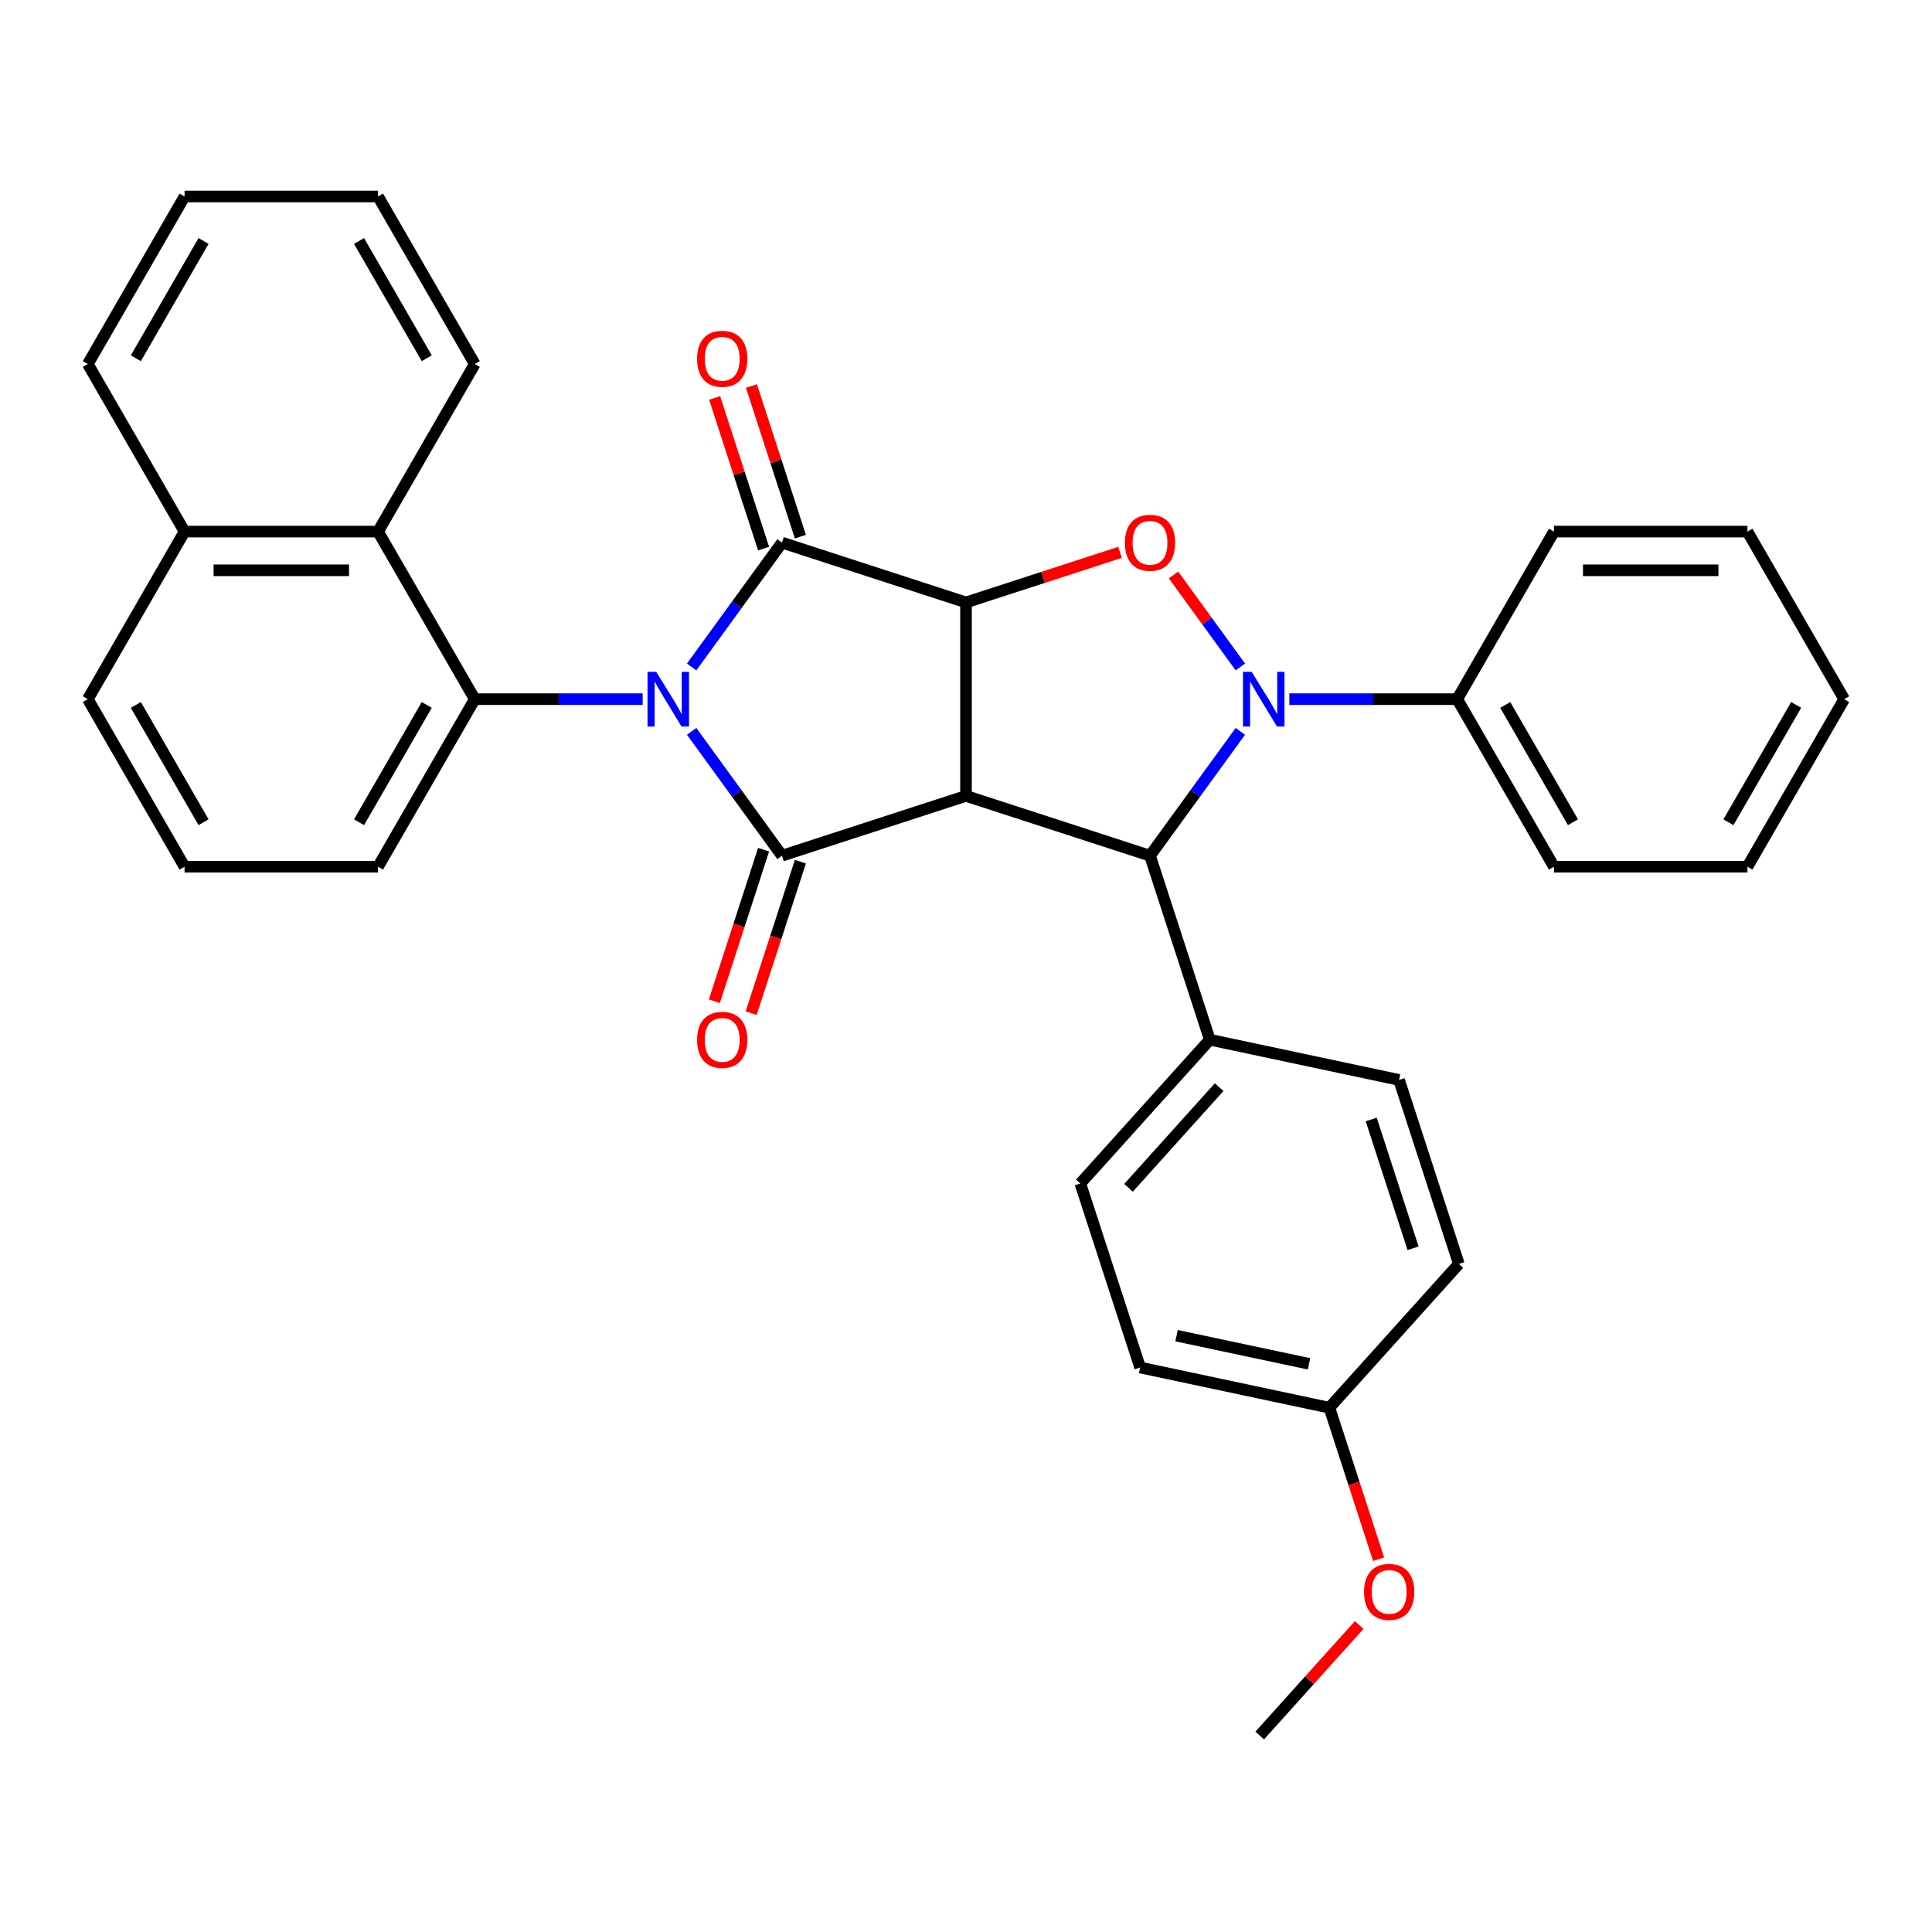 <?xml version='1.0' encoding='iso-8859-1'?>
<svg version='1.1' baseProfile='full'
              xmlns='http://www.w3.org/2000/svg'
                      xmlns:rdkit='http://www.rdkit.org/xml'
                      xmlns:xlink='http://www.w3.org/1999/xlink'
                  xml:space='preserve'
width='1000px' height='1000px' viewBox='0 0 1000 1000'>
<!-- END OF HEADER -->
<rect style='opacity:1.0;fill:#FFFFFF;stroke:none' width='1000' height='1000' x='0' y='0'> </rect>
<path class='bond-2' d='M 357.998,345.22 L 381.377,313.042' style='fill:none;fill-rule:evenodd;stroke:#0000FF;stroke-width:6px;stroke-linecap:butt;stroke-linejoin:miter;stroke-opacity:1' />
<path class='bond-2' d='M 381.377,313.042 L 404.756,280.864' style='fill:none;fill-rule:evenodd;stroke:#000000;stroke-width:6px;stroke-linecap:butt;stroke-linejoin:miter;stroke-opacity:1' />
<path class='bond-3' d='M 357.998,378.547 L 381.377,410.725' style='fill:none;fill-rule:evenodd;stroke:#0000FF;stroke-width:6px;stroke-linecap:butt;stroke-linejoin:miter;stroke-opacity:1' />
<path class='bond-3' d='M 381.377,410.725 L 404.756,442.903' style='fill:none;fill-rule:evenodd;stroke:#000000;stroke-width:6px;stroke-linecap:butt;stroke-linejoin:miter;stroke-opacity:1' />
<path class='bond-7' d='M 332.648,361.883 L 289.197,361.883' style='fill:none;fill-rule:evenodd;stroke:#0000FF;stroke-width:6px;stroke-linecap:butt;stroke-linejoin:miter;stroke-opacity:1' />
<path class='bond-7' d='M 289.197,361.883 L 245.746,361.883' style='fill:none;fill-rule:evenodd;stroke:#000000;stroke-width:6px;stroke-linecap:butt;stroke-linejoin:miter;stroke-opacity:1' />
<path class='bond-0' d='M 500,311.811 L 404.756,280.864' style='fill:none;fill-rule:evenodd;stroke:#000000;stroke-width:6px;stroke-linecap:butt;stroke-linejoin:miter;stroke-opacity:1' />
<path class='bond-5' d='M 500,311.811 L 539.87,298.856' style='fill:none;fill-rule:evenodd;stroke:#000000;stroke-width:6px;stroke-linecap:butt;stroke-linejoin:miter;stroke-opacity:1' />
<path class='bond-5' d='M 539.87,298.856 L 579.741,285.901' style='fill:none;fill-rule:evenodd;stroke:#FF0000;stroke-width:6px;stroke-linecap:butt;stroke-linejoin:miter;stroke-opacity:1' />
<path class='bond-33' d='M 500,311.811 L 500,411.956' style='fill:none;fill-rule:evenodd;stroke:#000000;stroke-width:6px;stroke-linecap:butt;stroke-linejoin:miter;stroke-opacity:1' />
<path class='bond-1' d='M 500,411.956 L 404.756,442.903' style='fill:none;fill-rule:evenodd;stroke:#000000;stroke-width:6px;stroke-linecap:butt;stroke-linejoin:miter;stroke-opacity:1' />
<path class='bond-6' d='M 500,411.956 L 595.244,442.903' style='fill:none;fill-rule:evenodd;stroke:#000000;stroke-width:6px;stroke-linecap:butt;stroke-linejoin:miter;stroke-opacity:1' />
<path class='bond-10' d='M 414.28,277.769 L 401.611,238.779' style='fill:none;fill-rule:evenodd;stroke:#000000;stroke-width:6px;stroke-linecap:butt;stroke-linejoin:miter;stroke-opacity:1' />
<path class='bond-10' d='M 401.611,238.779 L 388.943,199.789' style='fill:none;fill-rule:evenodd;stroke:#FF0000;stroke-width:6px;stroke-linecap:butt;stroke-linejoin:miter;stroke-opacity:1' />
<path class='bond-10' d='M 395.231,283.959 L 382.563,244.968' style='fill:none;fill-rule:evenodd;stroke:#000000;stroke-width:6px;stroke-linecap:butt;stroke-linejoin:miter;stroke-opacity:1' />
<path class='bond-10' d='M 382.563,244.968 L 369.894,205.978' style='fill:none;fill-rule:evenodd;stroke:#FF0000;stroke-width:6px;stroke-linecap:butt;stroke-linejoin:miter;stroke-opacity:1' />
<path class='bond-11' d='M 395.231,439.808 L 382.491,479.019' style='fill:none;fill-rule:evenodd;stroke:#000000;stroke-width:6px;stroke-linecap:butt;stroke-linejoin:miter;stroke-opacity:1' />
<path class='bond-11' d='M 382.491,479.019 L 369.751,518.229' style='fill:none;fill-rule:evenodd;stroke:#FF0000;stroke-width:6px;stroke-linecap:butt;stroke-linejoin:miter;stroke-opacity:1' />
<path class='bond-11' d='M 414.28,445.998 L 401.54,485.208' style='fill:none;fill-rule:evenodd;stroke:#000000;stroke-width:6px;stroke-linecap:butt;stroke-linejoin:miter;stroke-opacity:1' />
<path class='bond-11' d='M 401.54,485.208 L 388.8,524.418' style='fill:none;fill-rule:evenodd;stroke:#FF0000;stroke-width:6px;stroke-linecap:butt;stroke-linejoin:miter;stroke-opacity:1' />
<path class='bond-4' d='M 642.002,378.547 L 618.623,410.725' style='fill:none;fill-rule:evenodd;stroke:#0000FF;stroke-width:6px;stroke-linecap:butt;stroke-linejoin:miter;stroke-opacity:1' />
<path class='bond-4' d='M 618.623,410.725 L 595.244,442.903' style='fill:none;fill-rule:evenodd;stroke:#000000;stroke-width:6px;stroke-linecap:butt;stroke-linejoin:miter;stroke-opacity:1' />
<path class='bond-12' d='M 667.352,361.883 L 710.803,361.883' style='fill:none;fill-rule:evenodd;stroke:#0000FF;stroke-width:6px;stroke-linecap:butt;stroke-linejoin:miter;stroke-opacity:1' />
<path class='bond-12' d='M 710.803,361.883 L 754.254,361.883' style='fill:none;fill-rule:evenodd;stroke:#000000;stroke-width:6px;stroke-linecap:butt;stroke-linejoin:miter;stroke-opacity:1' />
<path class='bond-34' d='M 642.002,345.22 L 624.707,321.416' style='fill:none;fill-rule:evenodd;stroke:#0000FF;stroke-width:6px;stroke-linecap:butt;stroke-linejoin:miter;stroke-opacity:1' />
<path class='bond-34' d='M 624.707,321.416 L 607.413,297.613' style='fill:none;fill-rule:evenodd;stroke:#FF0000;stroke-width:6px;stroke-linecap:butt;stroke-linejoin:miter;stroke-opacity:1' />
<path class='bond-9' d='M 595.244,442.903 L 626.191,538.147' style='fill:none;fill-rule:evenodd;stroke:#000000;stroke-width:6px;stroke-linecap:butt;stroke-linejoin:miter;stroke-opacity:1' />
<path class='bond-8' d='M 245.746,361.883 L 195.673,275.155' style='fill:none;fill-rule:evenodd;stroke:#000000;stroke-width:6px;stroke-linecap:butt;stroke-linejoin:miter;stroke-opacity:1' />
<path class='bond-16' d='M 245.746,361.883 L 195.673,448.612' style='fill:none;fill-rule:evenodd;stroke:#000000;stroke-width:6px;stroke-linecap:butt;stroke-linejoin:miter;stroke-opacity:1' />
<path class='bond-16' d='M 220.889,364.878 L 185.838,425.588' style='fill:none;fill-rule:evenodd;stroke:#000000;stroke-width:6px;stroke-linecap:butt;stroke-linejoin:miter;stroke-opacity:1' />
<path class='bond-15' d='M 195.673,275.155 L 95.527,275.155' style='fill:none;fill-rule:evenodd;stroke:#000000;stroke-width:6px;stroke-linecap:butt;stroke-linejoin:miter;stroke-opacity:1' />
<path class='bond-15' d='M 180.651,295.184 L 110.549,295.184' style='fill:none;fill-rule:evenodd;stroke:#000000;stroke-width:6px;stroke-linecap:butt;stroke-linejoin:miter;stroke-opacity:1' />
<path class='bond-21' d='M 195.673,275.155 L 245.746,188.426' style='fill:none;fill-rule:evenodd;stroke:#000000;stroke-width:6px;stroke-linecap:butt;stroke-linejoin:miter;stroke-opacity:1' />
<path class='bond-13' d='M 626.191,538.147 L 559.18,612.57' style='fill:none;fill-rule:evenodd;stroke:#000000;stroke-width:6px;stroke-linecap:butt;stroke-linejoin:miter;stroke-opacity:1' />
<path class='bond-13' d='M 631.024,562.713 L 584.117,614.809' style='fill:none;fill-rule:evenodd;stroke:#000000;stroke-width:6px;stroke-linecap:butt;stroke-linejoin:miter;stroke-opacity:1' />
<path class='bond-14' d='M 626.191,538.147 L 724.148,558.969' style='fill:none;fill-rule:evenodd;stroke:#000000;stroke-width:6px;stroke-linecap:butt;stroke-linejoin:miter;stroke-opacity:1' />
<path class='bond-24' d='M 754.254,361.883 L 804.327,448.612' style='fill:none;fill-rule:evenodd;stroke:#000000;stroke-width:6px;stroke-linecap:butt;stroke-linejoin:miter;stroke-opacity:1' />
<path class='bond-24' d='M 779.111,364.878 L 814.162,425.588' style='fill:none;fill-rule:evenodd;stroke:#000000;stroke-width:6px;stroke-linecap:butt;stroke-linejoin:miter;stroke-opacity:1' />
<path class='bond-25' d='M 754.254,361.883 L 804.327,275.155' style='fill:none;fill-rule:evenodd;stroke:#000000;stroke-width:6px;stroke-linecap:butt;stroke-linejoin:miter;stroke-opacity:1' />
<path class='bond-18' d='M 559.18,612.57 L 590.127,707.814' style='fill:none;fill-rule:evenodd;stroke:#000000;stroke-width:6px;stroke-linecap:butt;stroke-linejoin:miter;stroke-opacity:1' />
<path class='bond-19' d='M 724.148,558.969 L 755.095,654.213' style='fill:none;fill-rule:evenodd;stroke:#000000;stroke-width:6px;stroke-linecap:butt;stroke-linejoin:miter;stroke-opacity:1' />
<path class='bond-19' d='M 709.741,579.445 L 731.404,646.116' style='fill:none;fill-rule:evenodd;stroke:#000000;stroke-width:6px;stroke-linecap:butt;stroke-linejoin:miter;stroke-opacity:1' />
<path class='bond-26' d='M 95.527,275.155 L 45.455,188.426' style='fill:none;fill-rule:evenodd;stroke:#000000;stroke-width:6px;stroke-linecap:butt;stroke-linejoin:miter;stroke-opacity:1' />
<path class='bond-35' d='M 95.527,275.155 L 45.455,361.883' style='fill:none;fill-rule:evenodd;stroke:#000000;stroke-width:6px;stroke-linecap:butt;stroke-linejoin:miter;stroke-opacity:1' />
<path class='bond-22' d='M 195.673,448.612 L 95.527,448.612' style='fill:none;fill-rule:evenodd;stroke:#000000;stroke-width:6px;stroke-linecap:butt;stroke-linejoin:miter;stroke-opacity:1' />
<path class='bond-17' d='M 688.084,728.636 L 755.095,654.213' style='fill:none;fill-rule:evenodd;stroke:#000000;stroke-width:6px;stroke-linecap:butt;stroke-linejoin:miter;stroke-opacity:1' />
<path class='bond-20' d='M 688.084,728.636 L 700.825,767.846' style='fill:none;fill-rule:evenodd;stroke:#000000;stroke-width:6px;stroke-linecap:butt;stroke-linejoin:miter;stroke-opacity:1' />
<path class='bond-20' d='M 700.825,767.846 L 713.565,807.056' style='fill:none;fill-rule:evenodd;stroke:#FF0000;stroke-width:6px;stroke-linecap:butt;stroke-linejoin:miter;stroke-opacity:1' />
<path class='bond-37' d='M 688.084,728.636 L 590.127,707.814' style='fill:none;fill-rule:evenodd;stroke:#000000;stroke-width:6px;stroke-linecap:butt;stroke-linejoin:miter;stroke-opacity:1' />
<path class='bond-37' d='M 677.555,705.921 L 608.985,691.346' style='fill:none;fill-rule:evenodd;stroke:#000000;stroke-width:6px;stroke-linecap:butt;stroke-linejoin:miter;stroke-opacity:1' />
<path class='bond-27' d='M 703.527,841.098 L 677.774,869.701' style='fill:none;fill-rule:evenodd;stroke:#FF0000;stroke-width:6px;stroke-linecap:butt;stroke-linejoin:miter;stroke-opacity:1' />
<path class='bond-27' d='M 677.774,869.701 L 652.021,898.303' style='fill:none;fill-rule:evenodd;stroke:#000000;stroke-width:6px;stroke-linecap:butt;stroke-linejoin:miter;stroke-opacity:1' />
<path class='bond-28' d='M 245.746,188.426 L 195.673,101.697' style='fill:none;fill-rule:evenodd;stroke:#000000;stroke-width:6px;stroke-linecap:butt;stroke-linejoin:miter;stroke-opacity:1' />
<path class='bond-28' d='M 220.889,185.431 L 185.838,124.721' style='fill:none;fill-rule:evenodd;stroke:#000000;stroke-width:6px;stroke-linecap:butt;stroke-linejoin:miter;stroke-opacity:1' />
<path class='bond-23' d='M 95.527,448.612 L 45.455,361.883' style='fill:none;fill-rule:evenodd;stroke:#000000;stroke-width:6px;stroke-linecap:butt;stroke-linejoin:miter;stroke-opacity:1' />
<path class='bond-23' d='M 105.362,425.588 L 70.311,364.878' style='fill:none;fill-rule:evenodd;stroke:#000000;stroke-width:6px;stroke-linecap:butt;stroke-linejoin:miter;stroke-opacity:1' />
<path class='bond-30' d='M 804.327,448.612 L 904.473,448.612' style='fill:none;fill-rule:evenodd;stroke:#000000;stroke-width:6px;stroke-linecap:butt;stroke-linejoin:miter;stroke-opacity:1' />
<path class='bond-29' d='M 804.327,275.155 L 904.473,275.155' style='fill:none;fill-rule:evenodd;stroke:#000000;stroke-width:6px;stroke-linecap:butt;stroke-linejoin:miter;stroke-opacity:1' />
<path class='bond-29' d='M 819.349,295.184 L 889.451,295.184' style='fill:none;fill-rule:evenodd;stroke:#000000;stroke-width:6px;stroke-linecap:butt;stroke-linejoin:miter;stroke-opacity:1' />
<path class='bond-36' d='M 45.455,188.426 L 95.527,101.697' style='fill:none;fill-rule:evenodd;stroke:#000000;stroke-width:6px;stroke-linecap:butt;stroke-linejoin:miter;stroke-opacity:1' />
<path class='bond-36' d='M 70.311,185.431 L 105.362,124.721' style='fill:none;fill-rule:evenodd;stroke:#000000;stroke-width:6px;stroke-linecap:butt;stroke-linejoin:miter;stroke-opacity:1' />
<path class='bond-31' d='M 195.673,101.697 L 95.527,101.697' style='fill:none;fill-rule:evenodd;stroke:#000000;stroke-width:6px;stroke-linecap:butt;stroke-linejoin:miter;stroke-opacity:1' />
<path class='bond-32' d='M 904.473,275.155 L 954.545,361.883' style='fill:none;fill-rule:evenodd;stroke:#000000;stroke-width:6px;stroke-linecap:butt;stroke-linejoin:miter;stroke-opacity:1' />
<path class='bond-38' d='M 904.473,448.612 L 954.545,361.883' style='fill:none;fill-rule:evenodd;stroke:#000000;stroke-width:6px;stroke-linecap:butt;stroke-linejoin:miter;stroke-opacity:1' />
<path class='bond-38' d='M 894.638,425.588 L 929.689,364.878' style='fill:none;fill-rule:evenodd;stroke:#000000;stroke-width:6px;stroke-linecap:butt;stroke-linejoin:miter;stroke-opacity:1' />
<path  class='atom-0' d='M 339.632 347.723
L 348.912 362.723
Q 349.832 364.203, 351.312 366.883
Q 352.792 369.563, 352.872 369.723
L 352.872 347.723
L 356.632 347.723
L 356.632 376.043
L 352.752 376.043
L 342.792 359.643
Q 341.632 357.723, 340.392 355.523
Q 339.192 353.323, 338.832 352.643
L 338.832 376.043
L 335.152 376.043
L 335.152 347.723
L 339.632 347.723
' fill='#0000FF'/>
<path  class='atom-5' d='M 647.848 347.723
L 657.128 362.723
Q 658.048 364.203, 659.528 366.883
Q 661.008 369.563, 661.088 369.723
L 661.088 347.723
L 664.848 347.723
L 664.848 376.043
L 660.968 376.043
L 651.008 359.643
Q 649.848 357.723, 648.608 355.523
Q 647.408 353.323, 647.048 352.643
L 647.048 376.043
L 643.368 376.043
L 643.368 347.723
L 647.848 347.723
' fill='#0000FF'/>
<path  class='atom-6' d='M 582.244 280.944
Q 582.244 274.144, 585.604 270.344
Q 588.964 266.544, 595.244 266.544
Q 601.524 266.544, 604.884 270.344
Q 608.244 274.144, 608.244 280.944
Q 608.244 287.824, 604.844 291.744
Q 601.444 295.624, 595.244 295.624
Q 589.004 295.624, 585.604 291.744
Q 582.244 287.864, 582.244 280.944
M 595.244 292.424
Q 599.564 292.424, 601.884 289.544
Q 604.244 286.624, 604.244 280.944
Q 604.244 275.384, 601.884 272.584
Q 599.564 269.744, 595.244 269.744
Q 590.924 269.744, 588.564 272.544
Q 586.244 275.344, 586.244 280.944
Q 586.244 286.664, 588.564 289.544
Q 590.924 292.424, 595.244 292.424
' fill='#FF0000'/>
<path  class='atom-11' d='M 360.809 185.7
Q 360.809 178.9, 364.169 175.1
Q 367.529 171.3, 373.809 171.3
Q 380.089 171.3, 383.449 175.1
Q 386.809 178.9, 386.809 185.7
Q 386.809 192.58, 383.409 196.5
Q 380.009 200.38, 373.809 200.38
Q 367.569 200.38, 364.169 196.5
Q 360.809 192.62, 360.809 185.7
M 373.809 197.18
Q 378.129 197.18, 380.449 194.3
Q 382.809 191.38, 382.809 185.7
Q 382.809 180.14, 380.449 177.34
Q 378.129 174.5, 373.809 174.5
Q 369.489 174.5, 367.129 177.3
Q 364.809 180.1, 364.809 185.7
Q 364.809 191.42, 367.129 194.3
Q 369.489 197.18, 373.809 197.18
' fill='#FF0000'/>
<path  class='atom-12' d='M 360.809 538.227
Q 360.809 531.427, 364.169 527.627
Q 367.529 523.827, 373.809 523.827
Q 380.089 523.827, 383.449 527.627
Q 386.809 531.427, 386.809 538.227
Q 386.809 545.107, 383.409 549.027
Q 380.009 552.907, 373.809 552.907
Q 367.569 552.907, 364.169 549.027
Q 360.809 545.147, 360.809 538.227
M 373.809 549.707
Q 378.129 549.707, 380.449 546.827
Q 382.809 543.907, 382.809 538.227
Q 382.809 532.667, 380.449 529.867
Q 378.129 527.027, 373.809 527.027
Q 369.489 527.027, 367.129 529.827
Q 364.809 532.627, 364.809 538.227
Q 364.809 543.947, 367.129 546.827
Q 369.489 549.707, 373.809 549.707
' fill='#FF0000'/>
<path  class='atom-21' d='M 706.031 823.96
Q 706.031 817.16, 709.391 813.36
Q 712.751 809.56, 719.031 809.56
Q 725.311 809.56, 728.671 813.36
Q 732.031 817.16, 732.031 823.96
Q 732.031 830.84, 728.631 834.76
Q 725.231 838.64, 719.031 838.64
Q 712.791 838.64, 709.391 834.76
Q 706.031 830.88, 706.031 823.96
M 719.031 835.44
Q 723.351 835.44, 725.671 832.56
Q 728.031 829.64, 728.031 823.96
Q 728.031 818.4, 725.671 815.6
Q 723.351 812.76, 719.031 812.76
Q 714.711 812.76, 712.351 815.56
Q 710.031 818.36, 710.031 823.96
Q 710.031 829.68, 712.351 832.56
Q 714.711 835.44, 719.031 835.44
' fill='#FF0000'/>
</svg>
